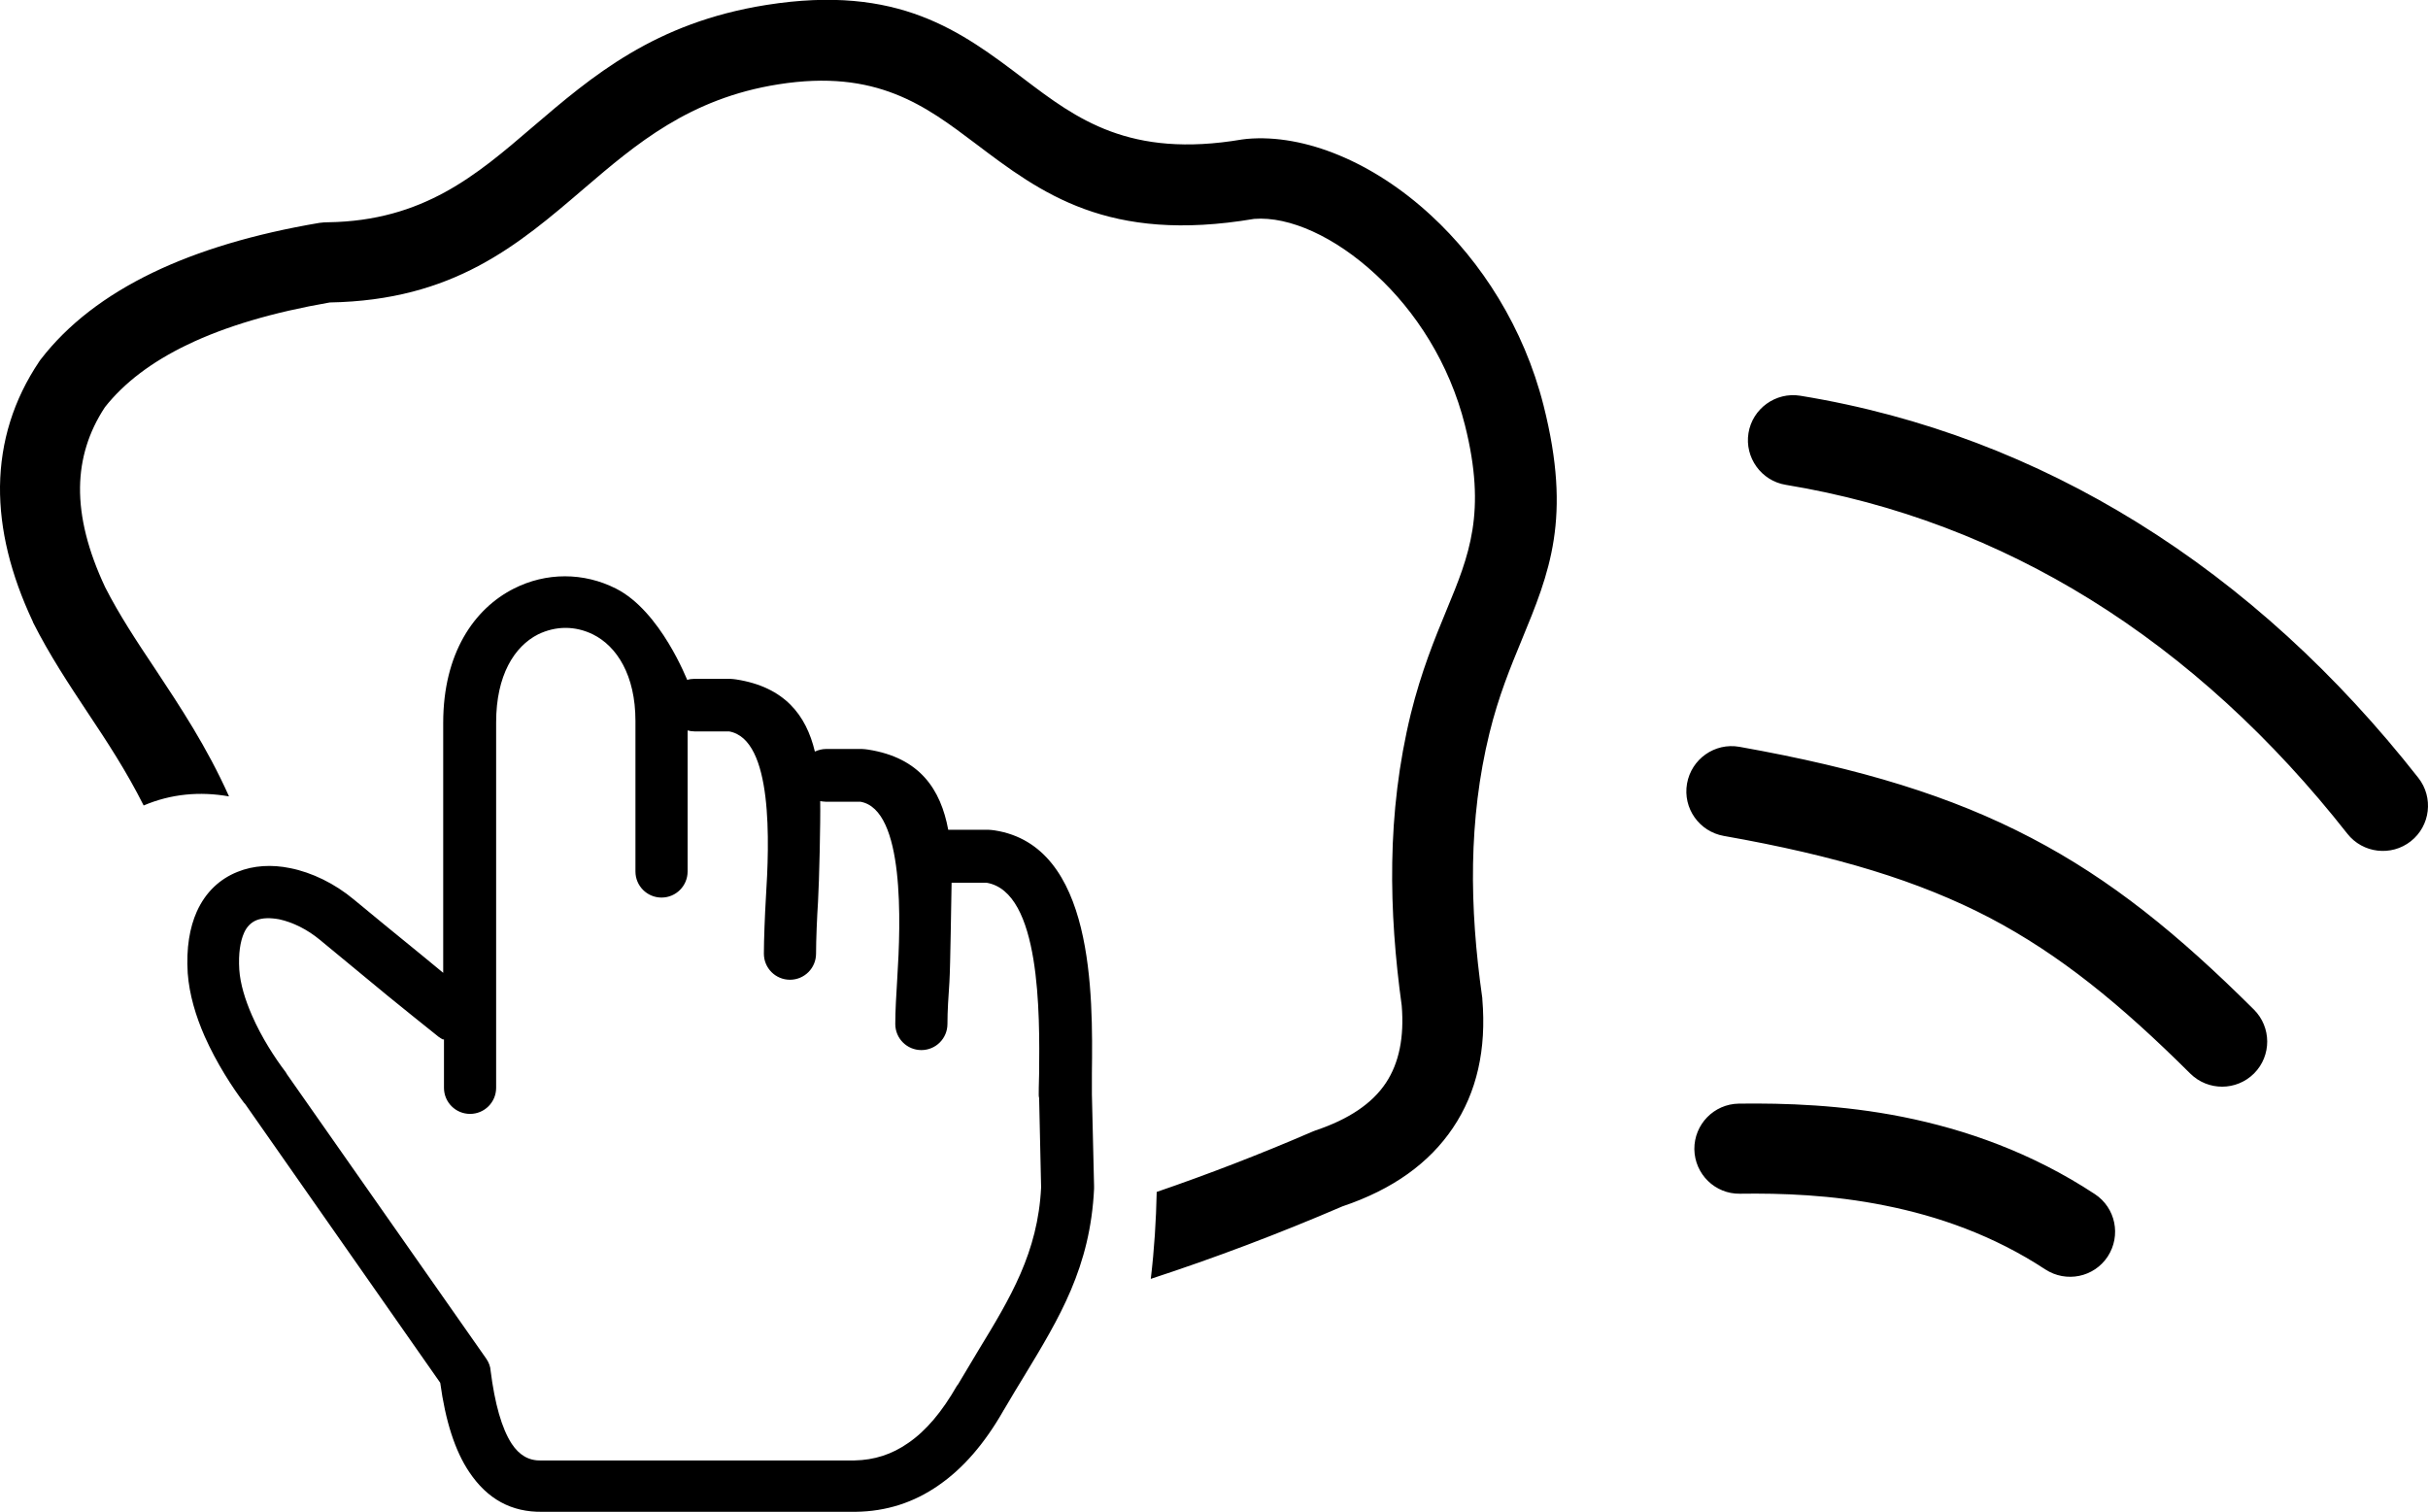 <?xml version="1.0" encoding="UTF-8"?> <svg xmlns="http://www.w3.org/2000/svg" viewBox="0 0 122.88 76.53"><path d="m1.66 31.46c-1.12-2.38-1.68-4.66-1.66-6.84.03-2.27.68-4.38 1.99-6.33.03-.04.05-.08.08-.11 1.36-1.76 3.25-3.22 5.68-4.39 2.31-1.11 5.11-1.95 8.42-2.51.15-.02.29-.03.43-.03 4.82-.07 7.52-2.39 10.33-4.8 3.04-2.6 6.19-5.3 11.86-6.2 6.69-1.06 9.85 1.33 13.05 3.76 2.64 2 5.32 4.02 11.02 3.05.08-.01.17-.02.25-.03 2.92-.26 6.4 1.18 9.31 3.87 2.54 2.34 4.7 5.67 5.7 9.63 1.44 5.7.3 8.45-1.11 11.87-.56 1.36-1.17 2.83-1.63 4.71-.54 2.2-.79 4.41-.83 6.61-.04 2.23.14 4.48.46 6.74.01.04.01.08.01.12.21 2.52-.27 4.7-1.49 6.51-1.19 1.77-3.03 3.11-5.59 3.97-3.23 1.39-6.46 2.61-9.7 3.67.18-1.5.27-2.98.3-4.4 2.62-.9 5.24-1.91 7.83-3.03.06-.03.13-.05.2-.08 1.7-.57 2.88-1.37 3.57-2.41.67-1.01.93-2.32.8-3.91-.33-2.39-.52-4.81-.48-7.25.04-2.51.33-5.02.94-7.52.53-2.14 1.2-3.78 1.82-5.28 1.13-2.73 2.03-4.92.92-9.33-.79-3.14-2.5-5.77-4.51-7.62-2.07-1.92-4.38-2.96-6.16-2.82-7.4 1.25-10.78-1.3-14.11-3.82-2.52-1.9-5-3.78-9.97-2.99-4.5.71-7.21 3.03-9.83 5.27-3.37 2.89-6.62 5.66-12.87 5.77-2.88.5-5.28 1.21-7.21 2.14-1.81.87-3.2 1.93-4.17 3.16-.83 1.26-1.24 2.61-1.26 4.05-.02 1.54.41 3.23 1.27 5.06.7 1.38 1.59 2.73 2.52 4.12 1.29 1.95 2.63 3.97 3.75 6.47-1.48-.26-2.93-.13-4.32.46-.88-1.75-1.86-3.24-2.82-4.68-.98-1.48-1.93-2.91-2.78-4.59zm88.72-6.92c-1.24-.2-2.09-1.38-1.89-2.62s1.38-2.09 2.62-1.89c6.2 1.01 11.9 3.22 17.05 6.41 5.38 3.33 10.14 7.72 14.23 12.93.78.99.61 2.43-.38 3.21s-2.43.61-3.21-.38c-3.78-4.81-8.14-8.84-13.03-11.87-4.65-2.88-9.8-4.87-15.39-5.79zm-2.32 35.88c-1.26.02-2.29-.99-2.31-2.25-.01-1.26.99-2.29 2.25-2.31 2.33-.03 5.22.06 8.29.67 3.15.63 6.51 1.79 9.73 3.91 1.05.69 1.34 2.1.65 3.16-.69 1.05-2.1 1.34-3.16.65-2.63-1.73-5.44-2.7-8.1-3.23-2.72-.55-5.28-.63-7.35-.6zm-.82-18.11c-1.24-.22-2.08-1.4-1.86-2.65.22-1.24 1.4-2.08 2.65-1.86 6.17 1.1 10.74 2.5 14.77 4.61 4.04 2.11 7.43 4.87 11.27 8.69.89.89.9 2.33.01 3.23-.89.89-2.33.9-3.23.01-3.53-3.51-6.6-6.02-10.16-7.89-3.57-1.86-7.73-3.13-13.45-4.14zm-64.83 10.3c-.06-.03-.14-.08-.21-.13-.84-.67-1.77-1.42-2.57-2.07-1.16-.96-2.5-2.06-3.44-2.84-.64-.53-1.37-.89-2.06-1.04-.45-.08-.84-.08-1.16.05-.26.11-.48.32-.62.64-.19.43-.29 1.04-.24 1.86.05.73.3 1.53.64 2.31.49 1.13 1.18 2.18 1.69 2.85.03.05.06.08.08.13l10.09 14.4c.13.19.21.4.22.61.21 1.66.56 2.92 1.07 3.7.38.57.86.86 1.48.84h15.87c.99-.02 1.88-.3 2.71-.88.91-.62 1.72-1.59 2.47-2.9.02-.02.03-.05.05-.06.29-.49.67-1.13 1.04-1.74 1.61-2.64 3.01-4.95 3.17-8.24l-.1-4.52c-.02-.06-.02-.13-.02-.19s0-.49.02-1.07c.03-3 .08-9.18-2.66-9.64h-1.77c-.02.84-.06 4.19-.11 5.02-.05.75-.1 1.45-.1 2.13 0 .73-.59 1.32-1.32 1.32s-1.32-.59-1.32-1.32c0-.68.05-1.48.1-2.31.18-2.82.38-8.54-1.86-8.94h-1.75c-.1 0-.19-.02-.29-.03.02 1.02-.05 4.07-.11 5.09-.05.75-.1 1.94-.1 2.63 0 .73-.59 1.32-1.32 1.32s-1.32-.59-1.32-1.32c0-.68.05-1.97.1-2.8.18-2.82.38-8.05-1.86-8.45h-1.75c-.13 0-.24-.02-.35-.05v7.14c0 .73-.59 1.32-1.32 1.32s-1.32-.59-1.32-1.32v-7.62c0-2.31-.94-3.78-2.15-4.38-.45-.22-.92-.33-1.39-.33-.46 0-.94.11-1.39.33-1.2.61-2.12 2.07-2.12 4.45v18.5c0 .73-.59 1.32-1.32 1.32s-1.32-.59-1.32-1.32v-2.45zm12.37-18.2c.11-.03.22-.05.35-.05h1.83c.1 0 .21.02.3.03 2.44.38 3.54 1.8 3.98 3.65.18-.08.37-.13.56-.13h1.83c.1 0 .21.02.3.03 2.63.41 3.68 2.02 4.06 4.06h.22 1.83c.1 0 .21.02.3.03 5.03.78 4.97 8.27 4.92 12.3v1.05l.11 4.65v.14c-.19 3.97-1.75 6.53-3.55 9.5-.3.49-.61 1-1.02 1.7-.02.02-.02.03-.03.05-.94 1.64-2.02 2.9-3.27 3.76-1.26.88-2.66 1.32-4.19 1.34h-15.85c-1.58.03-2.8-.65-3.71-2.01-.73-1.08-1.21-2.61-1.47-4.52l-9.88-14.12-.05-.05c-.59-.78-1.39-2.01-1.99-3.36-.45-1.02-.78-2.12-.86-3.2-.08-1.29.1-2.31.46-3.12.45-1 1.18-1.66 2.06-2.01.81-.33 1.74-.38 2.66-.19 1.11.22 2.26.78 3.23 1.59.8.67 2.13 1.75 3.44 2.82l1.08.89v-12.65c0-3.52 1.56-5.78 3.58-6.8.81-.41 1.69-.62 2.58-.62s1.77.21 2.58.62c2.28 1.15 3.62 4.68 3.62 4.65z"></path></svg> 